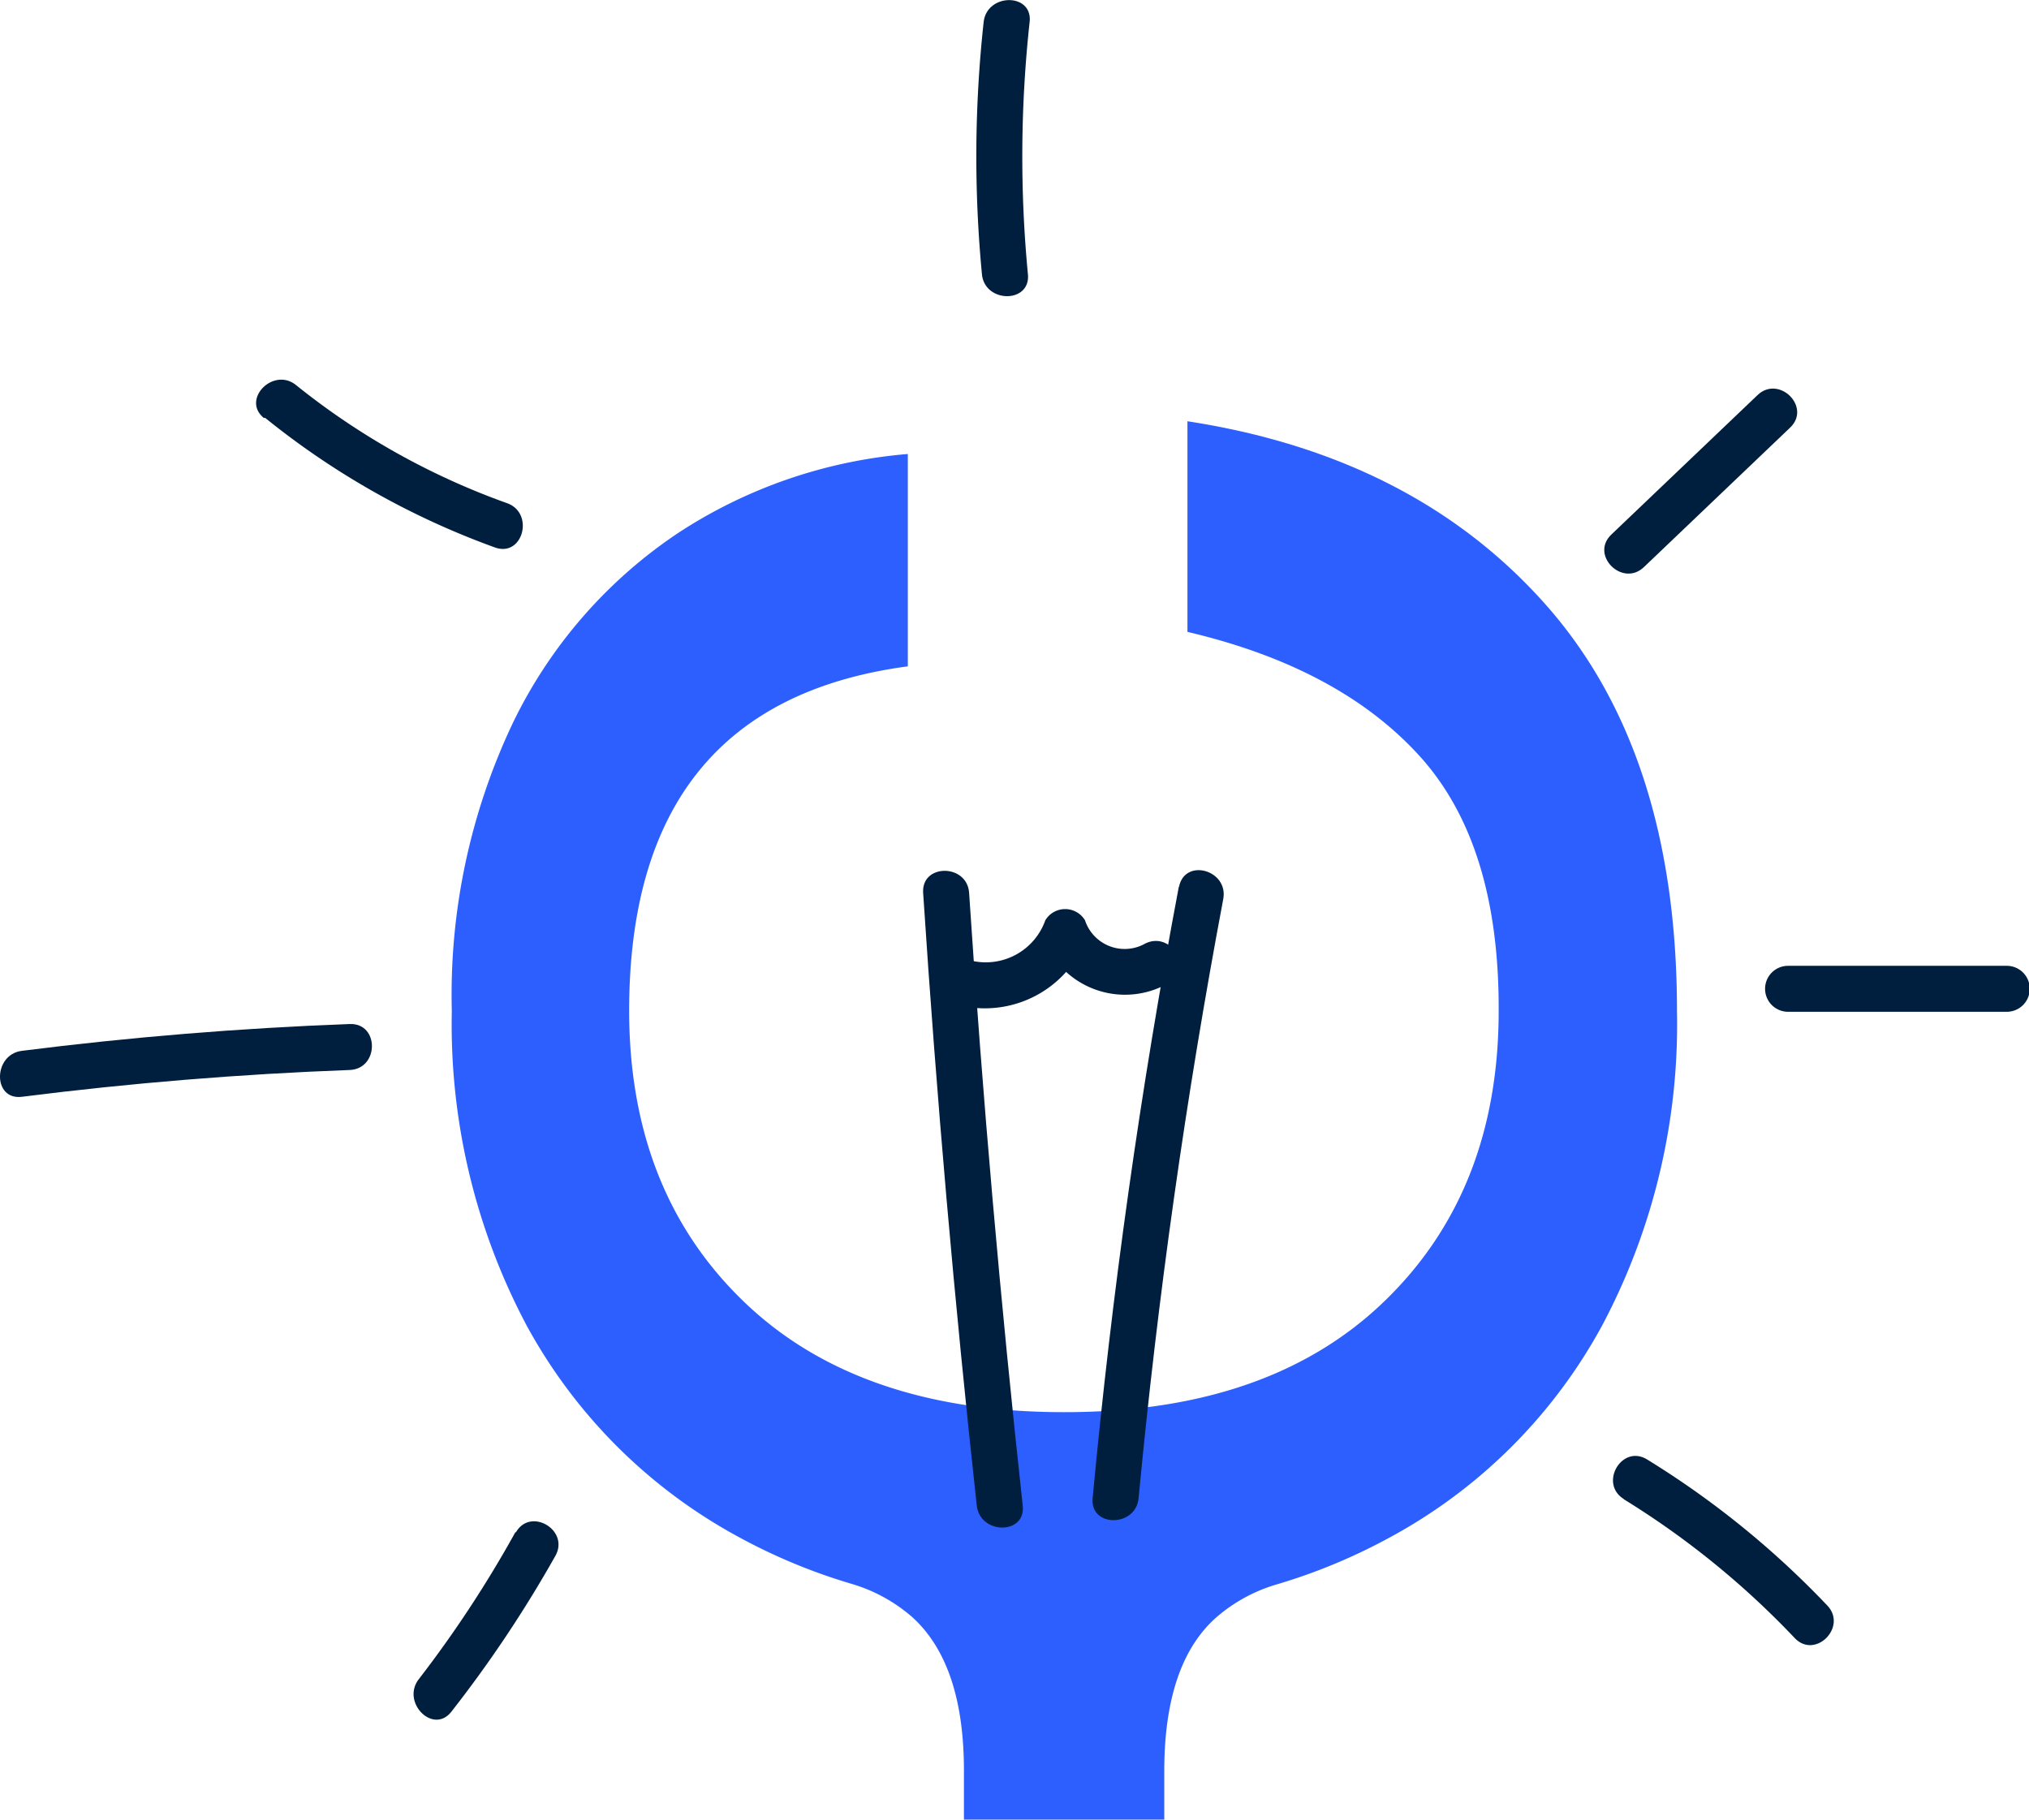 <svg xmlns="http://www.w3.org/2000/svg" viewBox="0 0 105.94 95.06"><defs><style>.cls-1{fill:#2d5fff;}.cls-2{fill:#001e3d;}</style></defs><title>Asset 25</title><g id="Layer_2" data-name="Layer 2"><g id="images_ilustrations" data-name="images/ilustrations"><path class="cls-1" d="M62,33q7.91,1.86,12.1,6.46T78.25,52.8q0,9.42-6,15.19t-16.7,5.76q-10.71,0-16.7-5.76t-6-15.19q0-16.06,14.55-18V23.71a25.74,25.74,0,0,0-12,4.13,25,25,0,0,0-8.61,9.89,33.1,33.1,0,0,0-3.2,15.07,33.54,33.54,0,0,0,3.9,16.41A27.49,27.49,0,0,0,38.57,80.27a30.13,30.13,0,0,0,5.87,2.44h0a8.42,8.42,0,0,1,3.21,1.76q2.68,2.45,2.68,8v2.56H60.79V92.5q0-5.59,2.68-8a8.42,8.42,0,0,1,3.21-1.76h0a30.1,30.1,0,0,0,5.87-2.44A27.47,27.47,0,0,0,83.66,69.21a33.54,33.54,0,0,0,3.9-16.41q0-13.5-6.87-21.24T62,22Z"/><path class="cls-2" d="M48.2,46.63q1.05,16.05,2.8,32c.17,1.52,2.57,1.54,2.4,0q-1.75-16-2.8-32c-.1-1.53-2.5-1.54-2.4,0Z"/><path class="cls-2" d="M61.55,46.31q-3,15.86-4.5,31.93c-.15,1.54,2.26,1.53,2.4,0q1.49-15.75,4.42-31.29c.28-1.51-2-2.16-2.31-.64Z"/><path class="cls-2" d="M51.36,1.15a64.65,64.65,0,0,0-.09,13.17c.14,1.52,2.55,1.54,2.4,0a64.65,64.65,0,0,1,.09-13.17c.17-1.53-2.23-1.52-2.4,0Z"/><path class="cls-2" d="M93.36,52.84h11.42a1.2,1.2,0,0,0,0-2.4H93.36a1.2,1.2,0,0,0,0,2.4Z"/><path class="cls-2" d="M1.14,57.28q8.53-1.08,17.12-1.4c1.54-.06,1.55-2.46,0-2.4q-8.59.32-17.12,1.4c-1.51.19-1.53,2.59,0,2.4Z"/><path class="cls-2" d="M13.84,21.82a41.53,41.53,0,0,0,12,6.77c1.46.53,2.08-1.79.64-2.31a38,38,0,0,1-11-6.15c-1.19-1-2.9.73-1.7,1.7Z"/><path class="cls-2" d="M85.83,29.62l7.64-7.29c1.12-1.07-.58-2.76-1.7-1.7l-7.64,7.29c-1.12,1.07.58,2.76,1.7,1.7Z"/><path class="cls-2" d="M26.92,80a60.53,60.53,0,0,1-5.05,7.69c-.94,1.21.75,2.92,1.7,1.7A64.43,64.43,0,0,0,29,81.25c.75-1.35-1.32-2.56-2.07-1.21Z"/><path class="cls-2" d="M84.77,78.29a44.24,44.24,0,0,1,8.94,7.26c1.07,1.12,2.76-.58,1.7-1.7A46.72,46.72,0,0,0,86,76.22c-1.32-.81-2.53,1.26-1.21,2.07Z"/><path class="cls-2" d="M50,52.48a5.69,5.69,0,0,0,6.62-3.2H54.59A4.56,4.56,0,0,0,61,51.35c1.38-.69.17-2.76-1.21-2.07a2.18,2.18,0,0,1-3.14-1.22,1.21,1.21,0,0,0-2.07,0,3.3,3.3,0,0,1-3.91,2.1c-1.5-.35-2.14,2-.64,2.31Z"/></g></g></svg>
